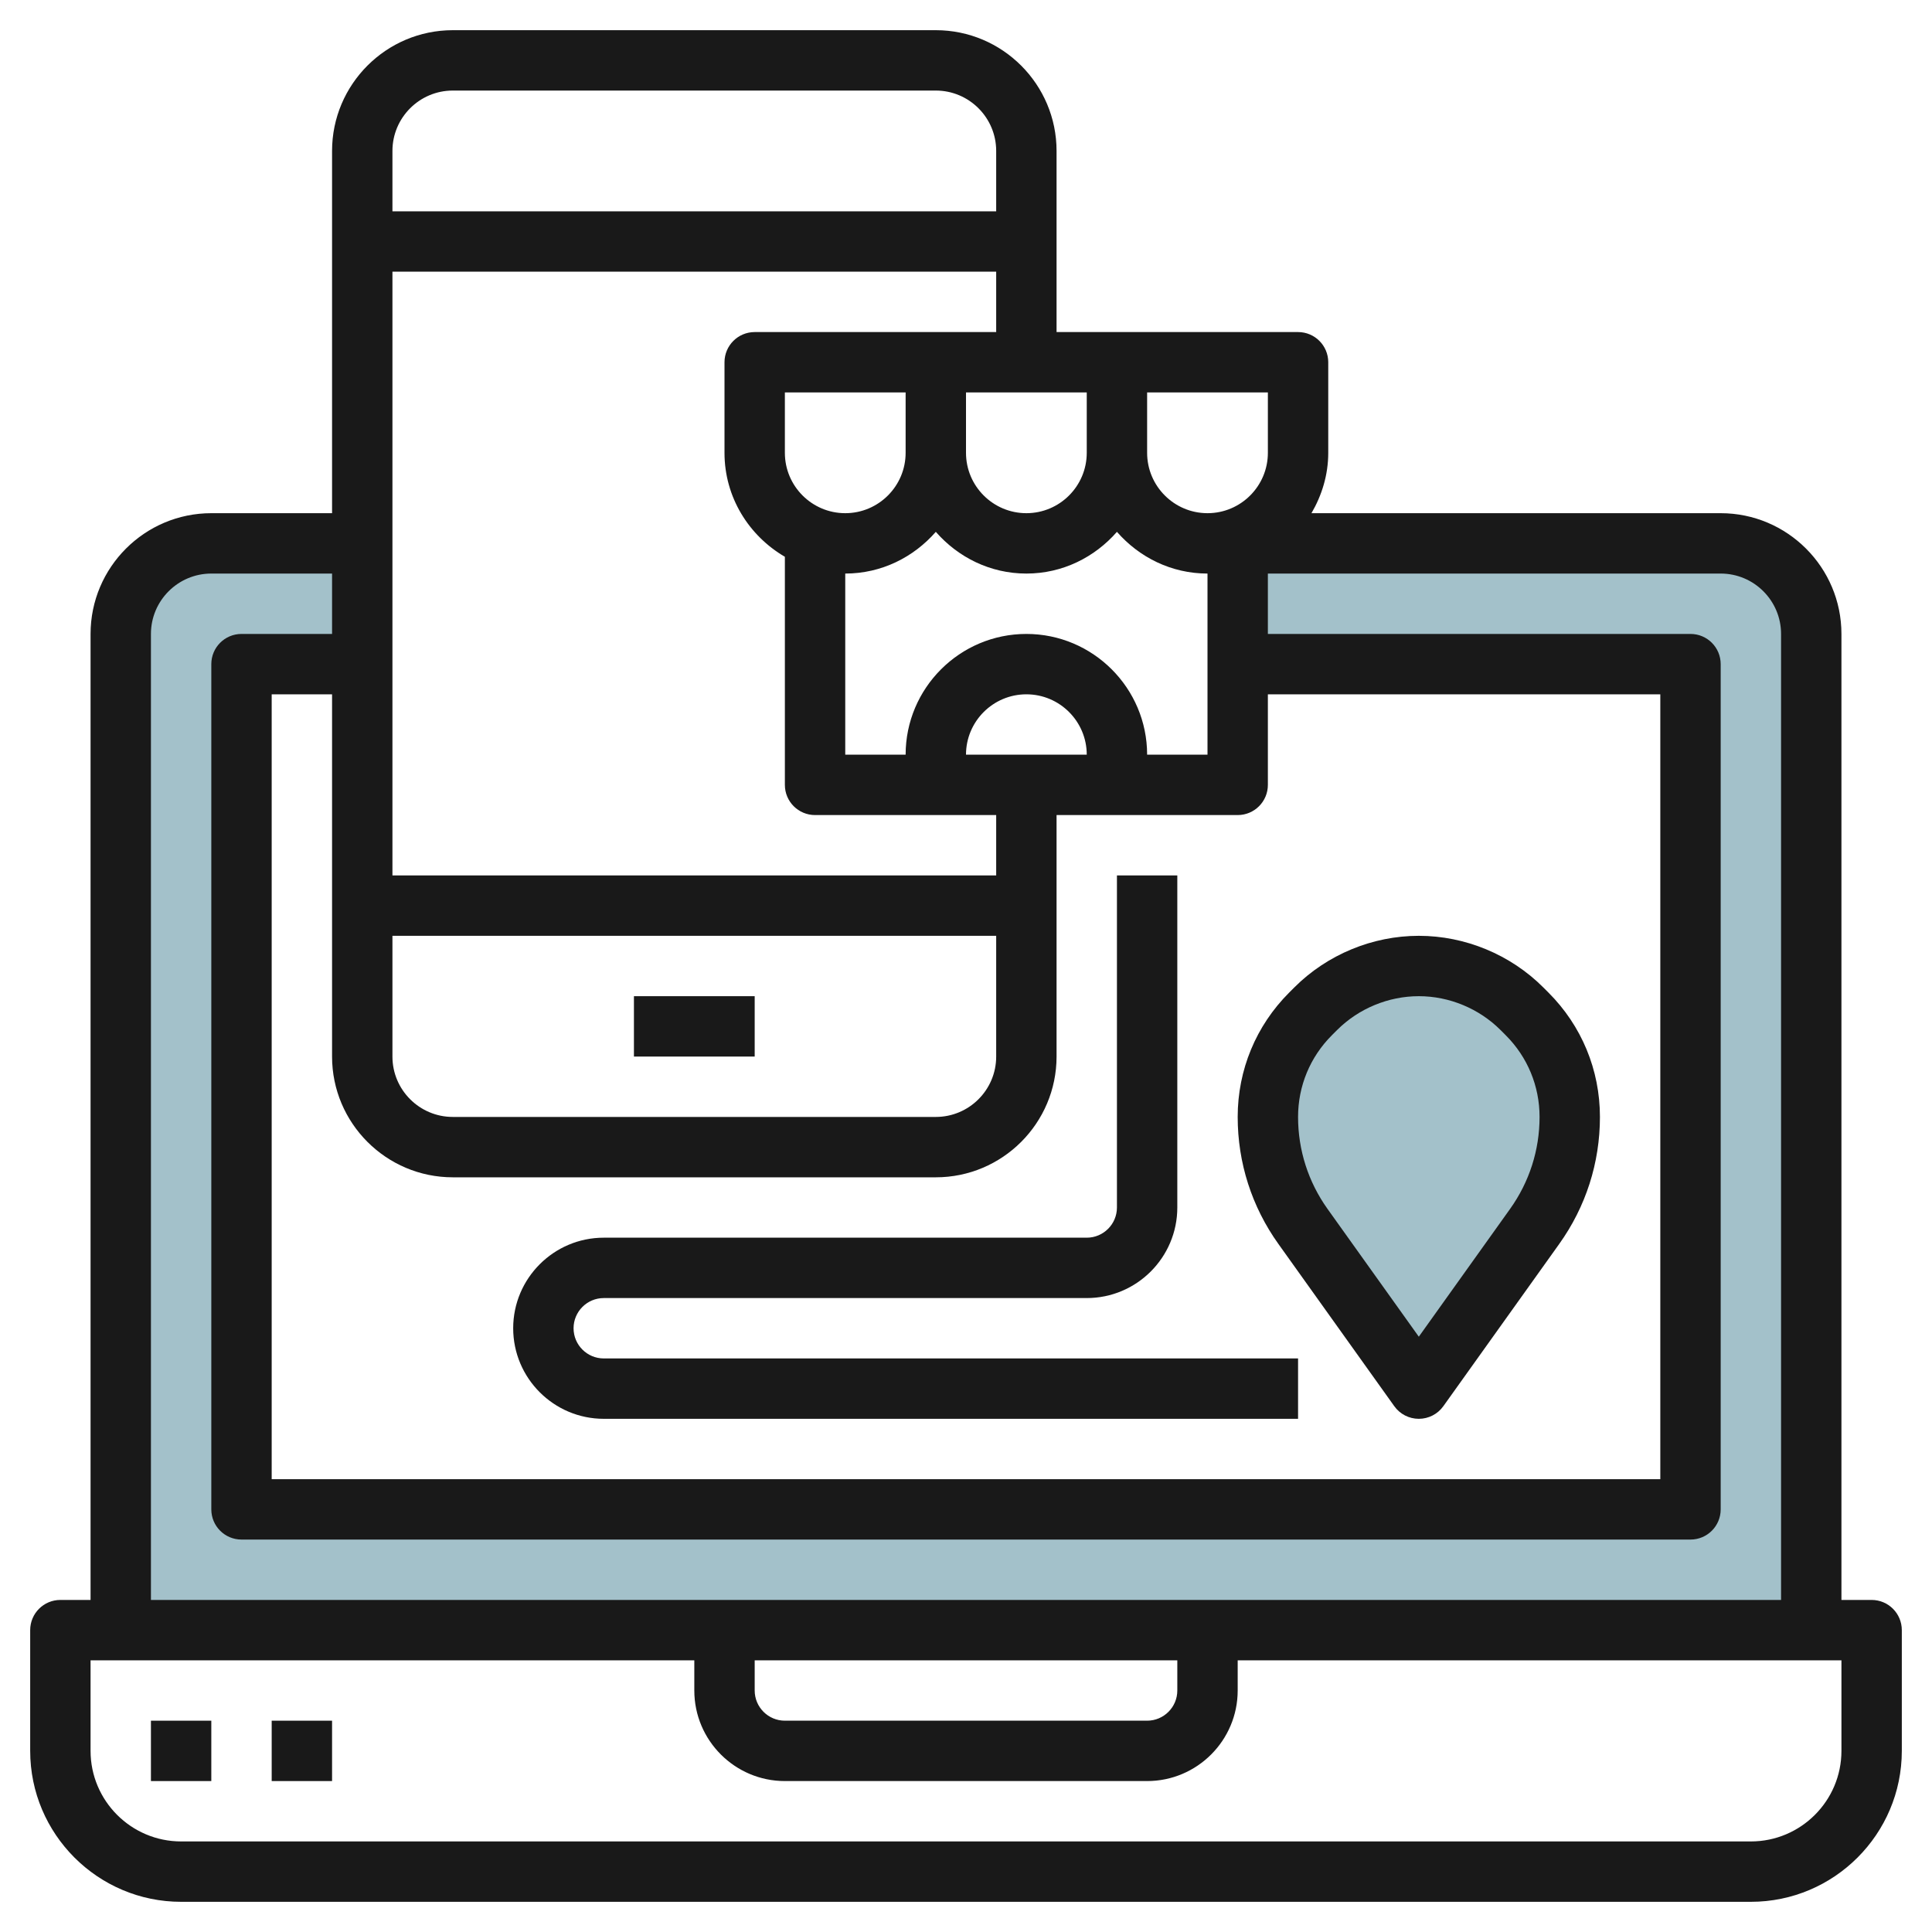<svg id="Layer_3" enable-background="new 0 0 64 64" height="512" viewBox="0 0 64 64" width="512" xmlns="http://www.w3.org/2000/svg"><g><path d="m47 46-3.838-5.373c-.756-1.058-1.162-2.326-1.162-3.627 0-1.281.509-2.509 1.414-3.414l.172-.172c.905-.905 2.133-1.414 3.414-1.414 1.281 0 2.509.509 3.414 1.414l.172.172c.905.905 1.414 2.133 1.414 3.414 0 1.301-.406 2.569-1.162 3.627z" fill="#a3c1ca"/><path d="m57 18h-16v4h15v28h-48v-28h4v-4h-5c-1.657 0-3 1.343-3 3v33h56v-33c0-1.657-1.343-3-3-3z" fill="#a3c1ca"/><g fill="#191919"><path d="m62 53h-1v-32c0-2.206-1.794-4-4-4h-13.556c.344-.591.556-1.268.556-2v-3c0-.552-.447-1-1-1h-6-2v-6c0-2.206-1.794-4-4-4h-16c-2.206 0-4 1.794-4 4v12h-4c-2.206 0-4 1.794-4 4v32h-1c-.553 0-1 .448-1 1v4c0 2.757 2.243 5 5 5h52c2.757 0 5-2.243 5-5v-4c0-.552-.447-1-1-1zm-32-38c0 1.103-.897 2-2 2s-2-.897-2-2v-2h4zm-2 4c1.201 0 2.266-.542 3-1.382.734.84 1.799 1.382 3 1.382s2.266-.542 3-1.382c.734.84 1.799 1.382 3 1.382v6h-2c0-2.206-1.794-4-4-4s-4 1.794-4 4h-2zm6 4c1.103 0 2 .897 2 2h-4c0-1.103.897-2 2-2zm-21 8h20v4c0 1.103-.897 2-2 2h-16c-1.103 0-2-.897-2-2zm2 8h16c2.206 0 4-1.794 4-4v-8h6c.553 0 1-.448 1-1v-3h13v26h-46v-26h2v12c0 2.206 1.794 4 4 4zm27-24c0 1.103-.897 2-2 2s-2-.897-2-2v-2h4zm-6 0c0 1.103-.897 2-2 2s-2-.897-2-2v-2h4zm-5-4h-6c-.553 0-1 .448-1 1v3c0 1.474.81 2.75 2 3.444v7.556c0 .552.447 1 1 1h6v2h-20v-20h20v2zm-16-8h16c1.103 0 2 .897 2 2v2h-20v-2c0-1.103.897-2 2-2zm-10 18c0-1.103.897-2 2-2h4v2h-3c-.553 0-1 .448-1 1v28c0 .552.447 1 1 1h48c.553 0 1-.448 1-1v-28c0-.552-.447-1-1-1h-14v-2h15c1.103 0 2 .897 2 2v32h-54zm20 34h14v1c0 .551-.448 1-1 1h-12c-.552 0-1-.449-1-1zm36 3c0 1.654-1.346 3-3 3h-52c-1.654 0-3-1.346-3-3v-3h20v1c0 1.654 1.346 3 3 3h12c1.654 0 3-1.346 3-3v-1h20z"/><path d="m21 33h4v2h-4z"/><path d="m46.187 46.581c.187.263.49.419.813.419s.626-.156.813-.419l3.838-5.373c.883-1.235 1.349-2.69 1.349-4.208 0-1.557-.606-3.021-1.707-4.121l-.172-.172c-1.085-1.085-2.587-1.707-4.121-1.707s-3.036.622-4.121 1.707l-.172.172c-1.101 1.1-1.707 2.564-1.707 4.121 0 1.518.466 2.973 1.349 4.208zm-2.066-12.288.172-.172c.713-.712 1.699-1.121 2.707-1.121s1.994.409 2.707 1.121l.172.172c.723.723 1.121 1.685 1.121 2.707 0 1.099-.338 2.152-.976 3.046l-3.024 4.234-3.024-4.233c-.638-.895-.976-1.948-.976-3.047 0-1.022.398-1.984 1.121-2.707z"/><path d="m20 47h23v-2h-23c-.552 0-1-.449-1-1s.448-1 1-1h16c1.654 0 3-1.346 3-3v-11h-2v11c0 .551-.448 1-1 1h-16c-1.654 0-3 1.346-3 3s1.346 3 3 3z"/><path d="m5 57h2v2h-2z"/><path d="m9 57h2v2h-2z"/></g></g></svg>